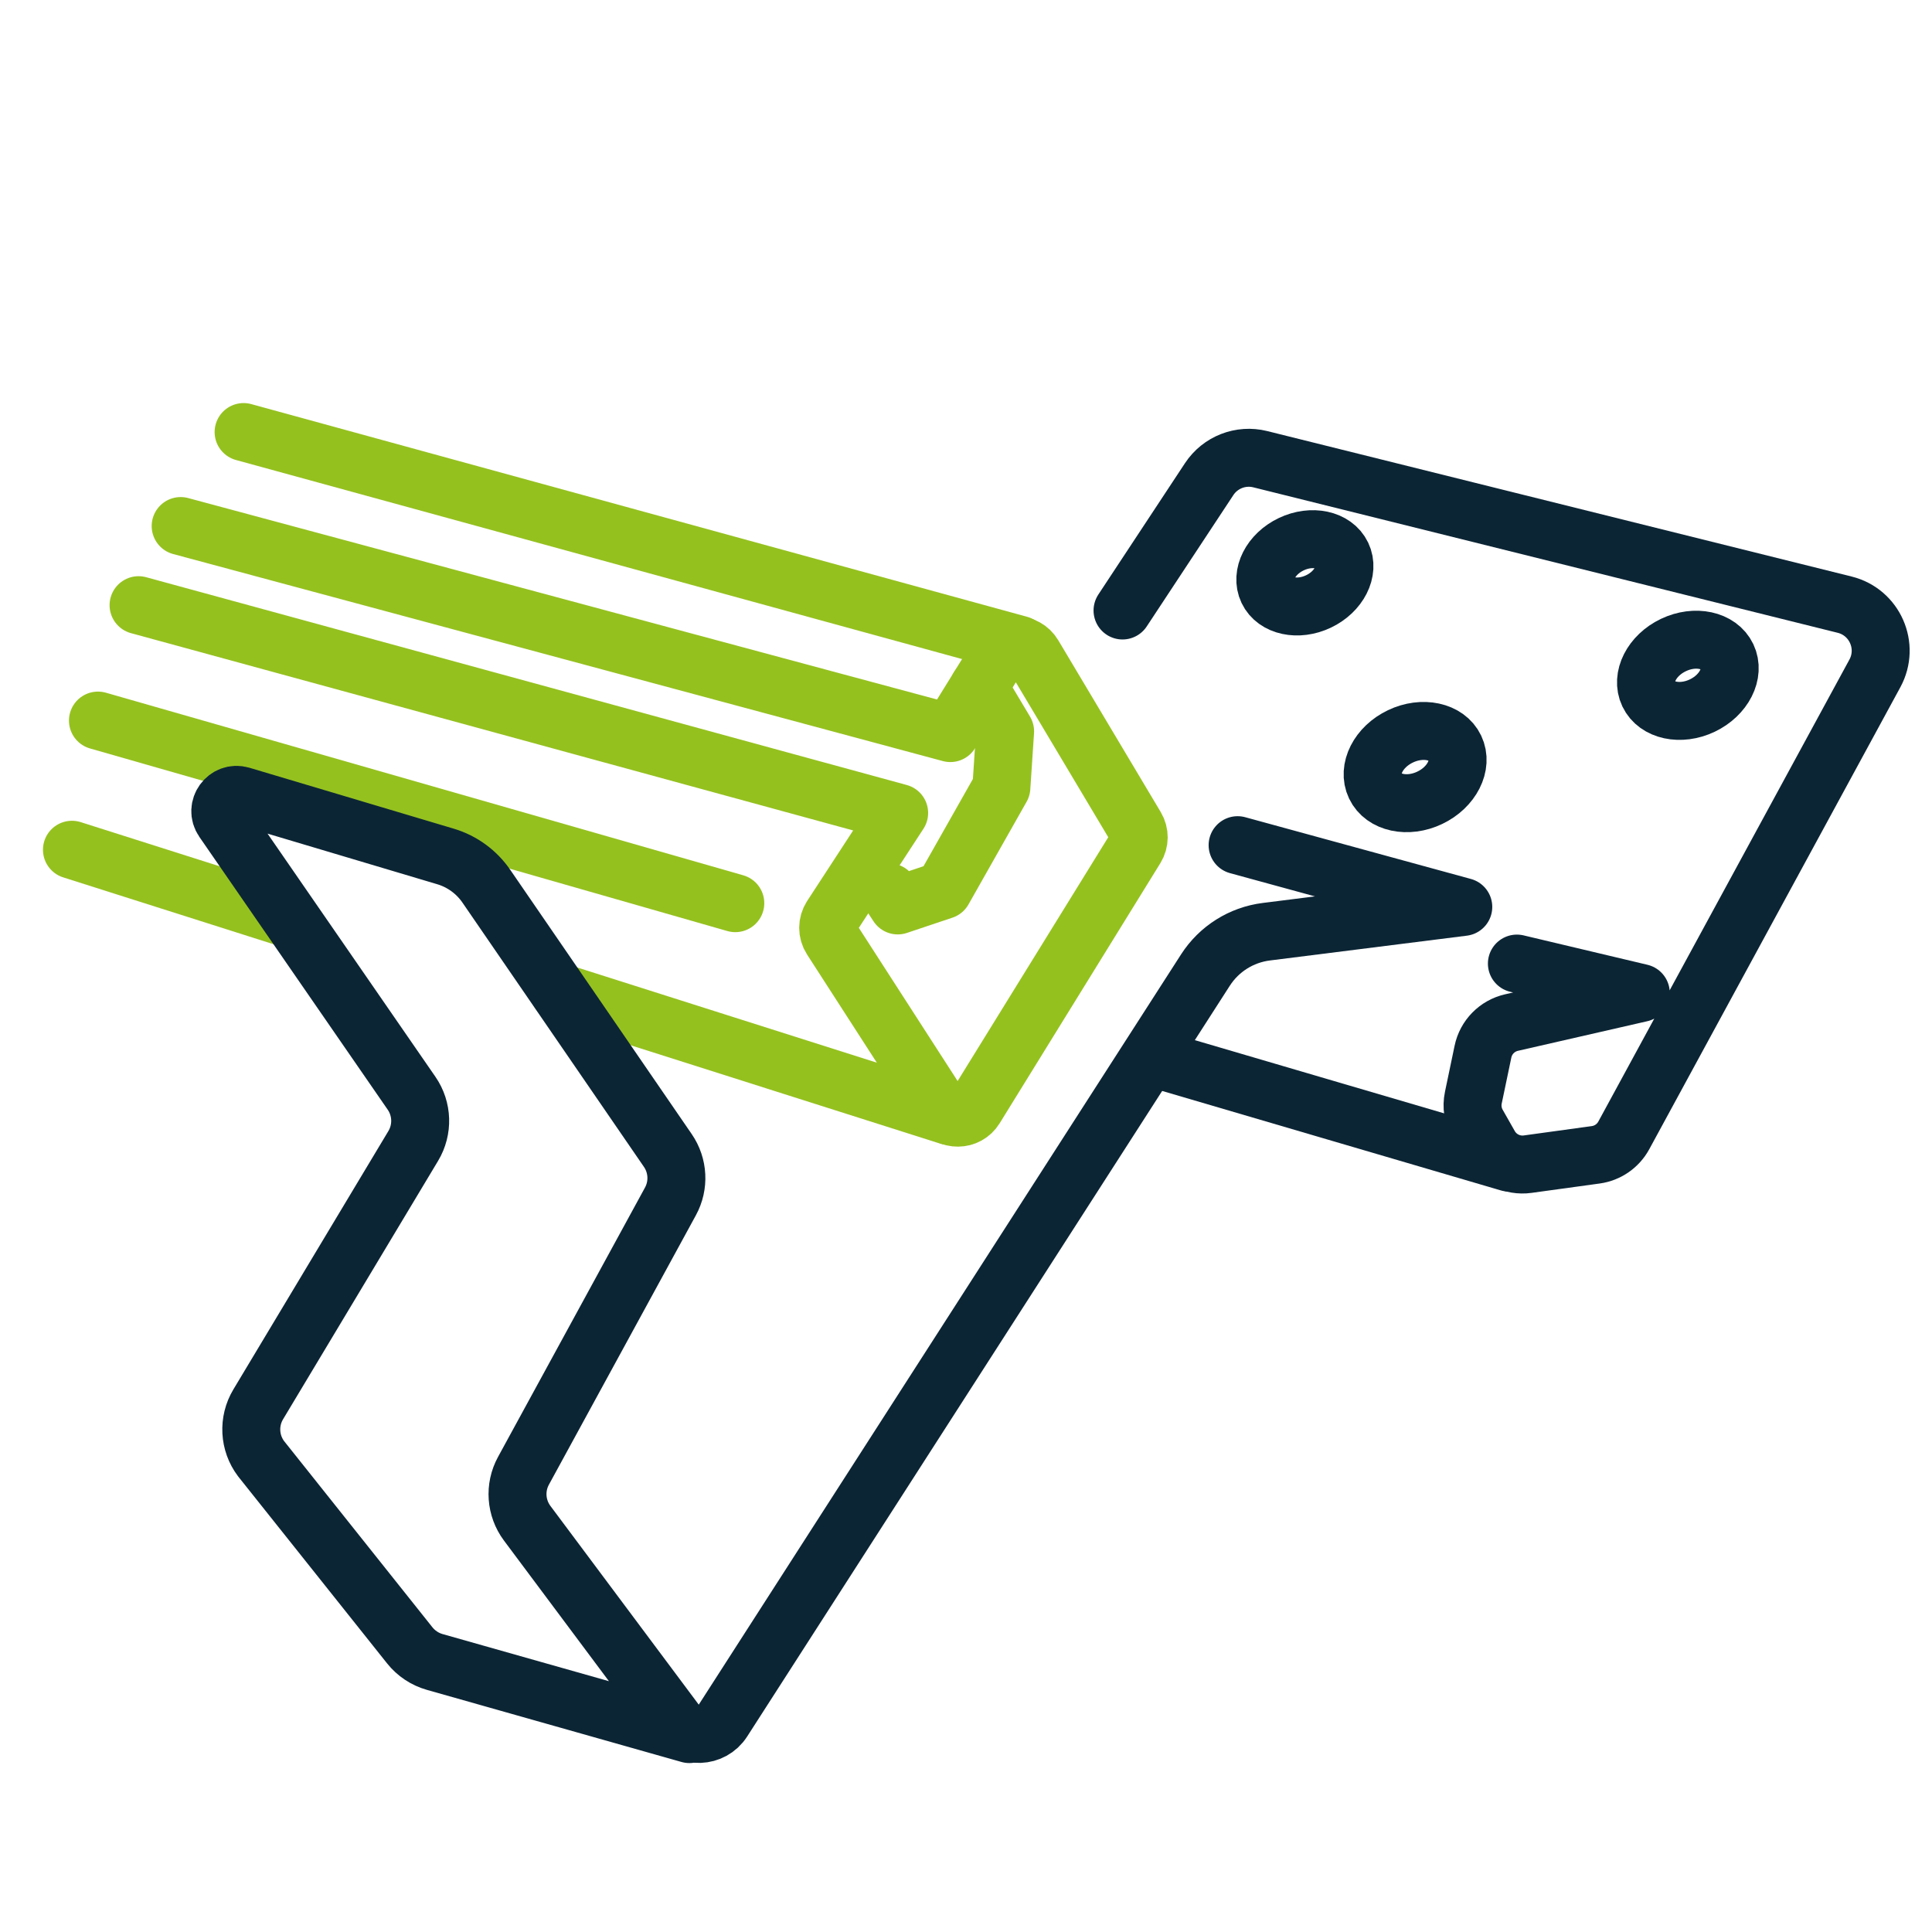 <svg xmlns="http://www.w3.org/2000/svg" id="uuid-fb7ec151-100f-4a1c-9361-f818c620503b" data-name="Ebene 1" viewBox="0 0 100 100"><defs><style>      .uuid-ed1f5cc5-50dc-41f8-9313-d4ffed50b085 {        stroke: #0c2535;      }      .uuid-ed1f5cc5-50dc-41f8-9313-d4ffed50b085, .uuid-176054c8-5f9a-46be-a10c-78ce12e26ce5 {        fill: none;        stroke-linecap: round;        stroke-linejoin: round;        stroke-width: 3px;      }      .uuid-176054c8-5f9a-46be-a10c-78ce12e26ce5 {        stroke: #95c11f;      }    </style></defs><g><path class="uuid-176054c8-5f9a-46be-a10c-78ce12e26ce5" d="M7.172,31.324l39.368,10.755-3.504,5.373c-.226.346-.227.792-.003,1.139l5.662,8.78c.417.647,1.366.637,1.77-.017l8.319-13.466c.205-.332.208-.751.008-1.086l-5.306-8.896c-.402-.674-1.376-.682-1.789-.015l-2.508,4.053L9.351,27.228"></path><line class="uuid-176054c8-5f9a-46be-a10c-78ce12e26ce5" x1="12.609" y1="22.363" x2="52.775" y2="33.374"></line><line class="uuid-176054c8-5f9a-46be-a10c-78ce12e26ce5" x1="5.07" y1="37.297" x2="38.059" y2="46.748"></line><line class="uuid-176054c8-5f9a-46be-a10c-78ce12e26ce5" x1="49.108" y1="57.761" x2="28.952" y2="51.356"></line><line class="uuid-176054c8-5f9a-46be-a10c-78ce12e26ce5" x1="14.977" y1="47.559" x2="3.724" y2="43.983"></line><polyline class="uuid-176054c8-5f9a-46be-a10c-78ce12e26ce5" points="46.023 46.185 46.467 46.865 48.823 46.075 51.831 40.761 52.024 37.857 50.658 35.57"></polyline></g><path class="uuid-ed1f5cc5-50dc-41f8-9313-d4ffed50b085" d="M35.682,89.756l-13.178-3.732c-.512-.145-.965-.446-1.296-.862l-7.695-9.66c-.618-.82-.676-1.933-.148-2.813l8.024-13.375c.509-.848.475-1.915-.087-2.729l-9.748-14.119c-.453-.656.172-1.515.935-1.288l10.569,3.152c.86.256,1.606.8,2.114,1.539l9.395,13.681c.537.783.59,1.801.135,2.634l-7.608,13.944c-.472.865-.397,1.925.193,2.715l7.698,10.313c.617.826,1.869.782,2.426-.085l24.982-38.861c.704-1.095,1.857-1.822,3.148-1.984l10.198-1.284-11.681-3.196"></path><path class="uuid-ed1f5cc5-50dc-41f8-9313-d4ffed50b085" d="M58.102,31.599l4.485-6.8c.574-.87,1.633-1.283,2.644-1.031l30.248,7.529c1.56.388,2.333,2.145,1.565,3.557l-12.997,23.914c-.297.546-.836.919-1.452,1.004l-3.526.485c-.793.109-1.572-.276-1.967-.971l-.628-1.105c-.236-.414-.312-.9-.214-1.367l.498-2.381c.156-.748.734-1.336,1.478-1.506l6.691-1.531-6.413-1.522"></path><line class="uuid-ed1f5cc5-50dc-41f8-9313-d4ffed50b085" x1="59.604" y1="54.743" x2="78.101" y2="60.175"></line><ellipse class="uuid-ed1f5cc5-50dc-41f8-9313-d4ffed50b085" cx="67.541" cy="29.649" rx="2.13" ry="1.641" transform="translate(-6.186 31.945) rotate(-25.484)"></ellipse><ellipse class="uuid-ed1f5cc5-50dc-41f8-9313-d4ffed50b085" cx="87.363" cy="34.953" rx="2.253" ry="1.736" transform="translate(-6.539 40.99) rotate(-25.484)"></ellipse><ellipse class="uuid-ed1f5cc5-50dc-41f8-9313-d4ffed50b085" cx="73.246" cy="39.703" rx="2.287" ry="1.762" transform="translate(-9.956 35.378) rotate(-25.484)"></ellipse></svg>